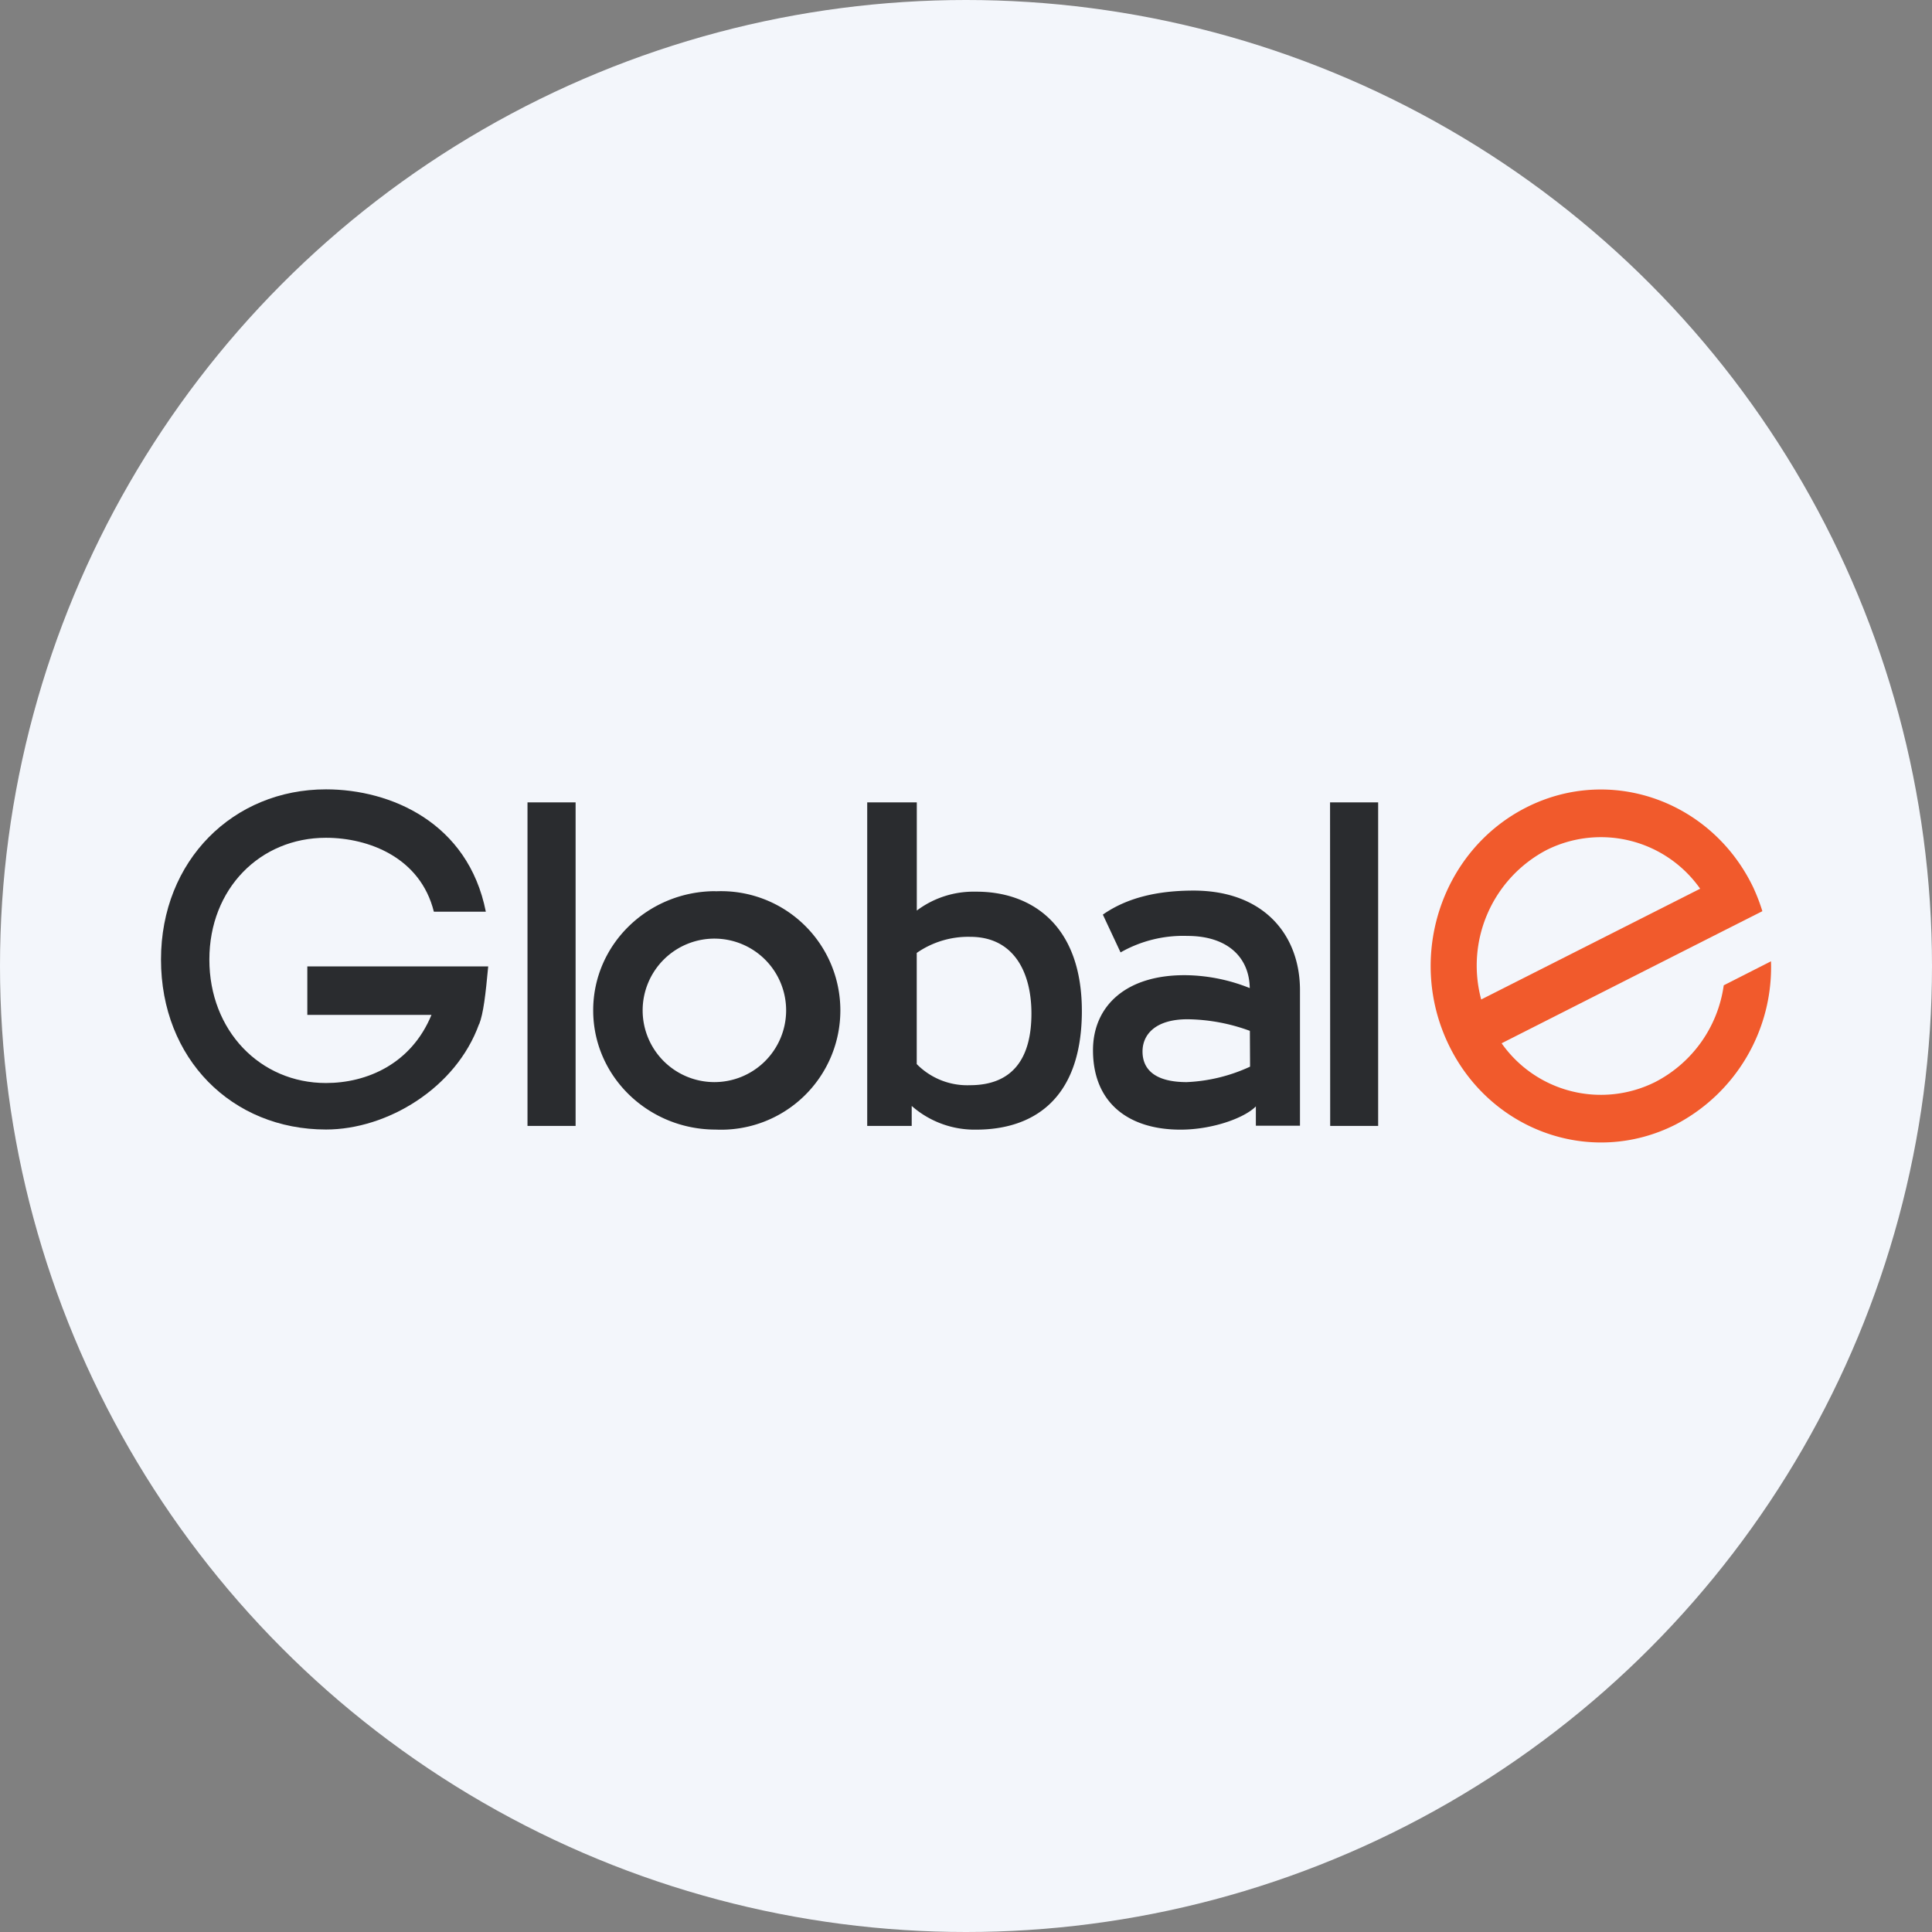 <?xml version='1.0' encoding='utf-8'?>
<svg xmlns="http://www.w3.org/2000/svg" id="Layer_1" data-name="Layer 1" viewBox="0 0 300 300" width="300" height="300"><rect x="0" y="0" width="300" height="300" fill="#808080" stroke="none"/><defs><clipPath id="bz_circular_clip"><circle cx="150.0" cy="150.0" r="150.0" /></clipPath></defs><g clip-path="url(#bz_circular_clip)"><rect x="-1.5" y="-1.5" width="303" height="303" fill="#f3f6fb" /><path d="M264,138,230,155.2A20.27,20.27,0,0,1,240.13,132,18.84,18.84,0,0,1,264,138m8.34,0c-6.4-13.61-22.22-19.27-35.34-12.62S218.43,148.41,224.84,162s22.22,19.27,35.34,12.62A27.56,27.56,0,0,0,275,149.27L267.66,153a20,20,0,0,1-10.61,15,18.85,18.85,0,0,1-23.88-6l34-17.23,6.49-3.28a28.91,28.91,0,0,0-1.34-3.52" fill="#f15a2c" /><path d="M75.44,141.57c-2.75-13.87-14.82-19-24.81-19C36.25,122.56,25,133.59,25,149s11,26.39,25.63,26.39c9.46,0,20.19-6.41,23.77-16.4v.07c.67-1.71,1-4.62,1.41-9H47.72v7.53H67c-3.13,7.6-10,10.58-16.39,10.58-10.21,0-18.1-8.13-18.1-19.16s7.89-18.92,18.1-18.92c6.63,0,14.67,3.06,16.76,11.48Z" fill="#2a2c2f" /><path d="M206.55,174.83H214V124.59h-7.47Zm-12.44-9.2a26,26,0,0,1-9.83,2.4c-4.79,0-6.87-1.86-6.87-4.76,0-2.57,1.93-5,7-5a28.94,28.94,0,0,1,9.67,1.8ZM174,147.89a19.65,19.65,0,0,1,10.38-2.56c6.18,0,9.61,3.28,9.68,8.1a27.54,27.54,0,0,0-9.71-2c-9.51-.16-14.63,4.81-14.63,11.64,0,8.35,5.72,12.36,13.61,12.34,4.83,0,9.84-1.75,11.68-3.61v3h6.85V153.75c0-8.55-5.59-15.46-16.53-15.46-5.6,0-10.34,1.11-14.08,3.73l2.75,5.87Zm-31.65.08a14,14,0,0,1,8.31-2.5c6.75,0,9.5,5.48,9.5,11.91,0,6.75-2.74,11.13-9.56,11.13a11,11,0,0,1-8.25-3.28V148Zm-7.69-23.38v50.24h6.91v-3.1a14.76,14.76,0,0,0,10,3.68c8.58,0,16.25-4.44,16.42-18,.16-13.86-7.92-19-16.48-18.95a14.65,14.65,0,0,0-9.15,2.93V124.59h-7.7Zm-23.55,21.16a11.14,11.14,0,1,1-11.32,11.14A11.15,11.15,0,0,1,111.15,145.75Zm0-7.37c-10.42,0-19,8.2-19,18.51s8.61,18.51,19,18.51a18.52,18.52,0,1,0,0-37ZM81.91,174.83h7.47V124.59H81.91Z" fill="#2a2c2f" /></g></svg>